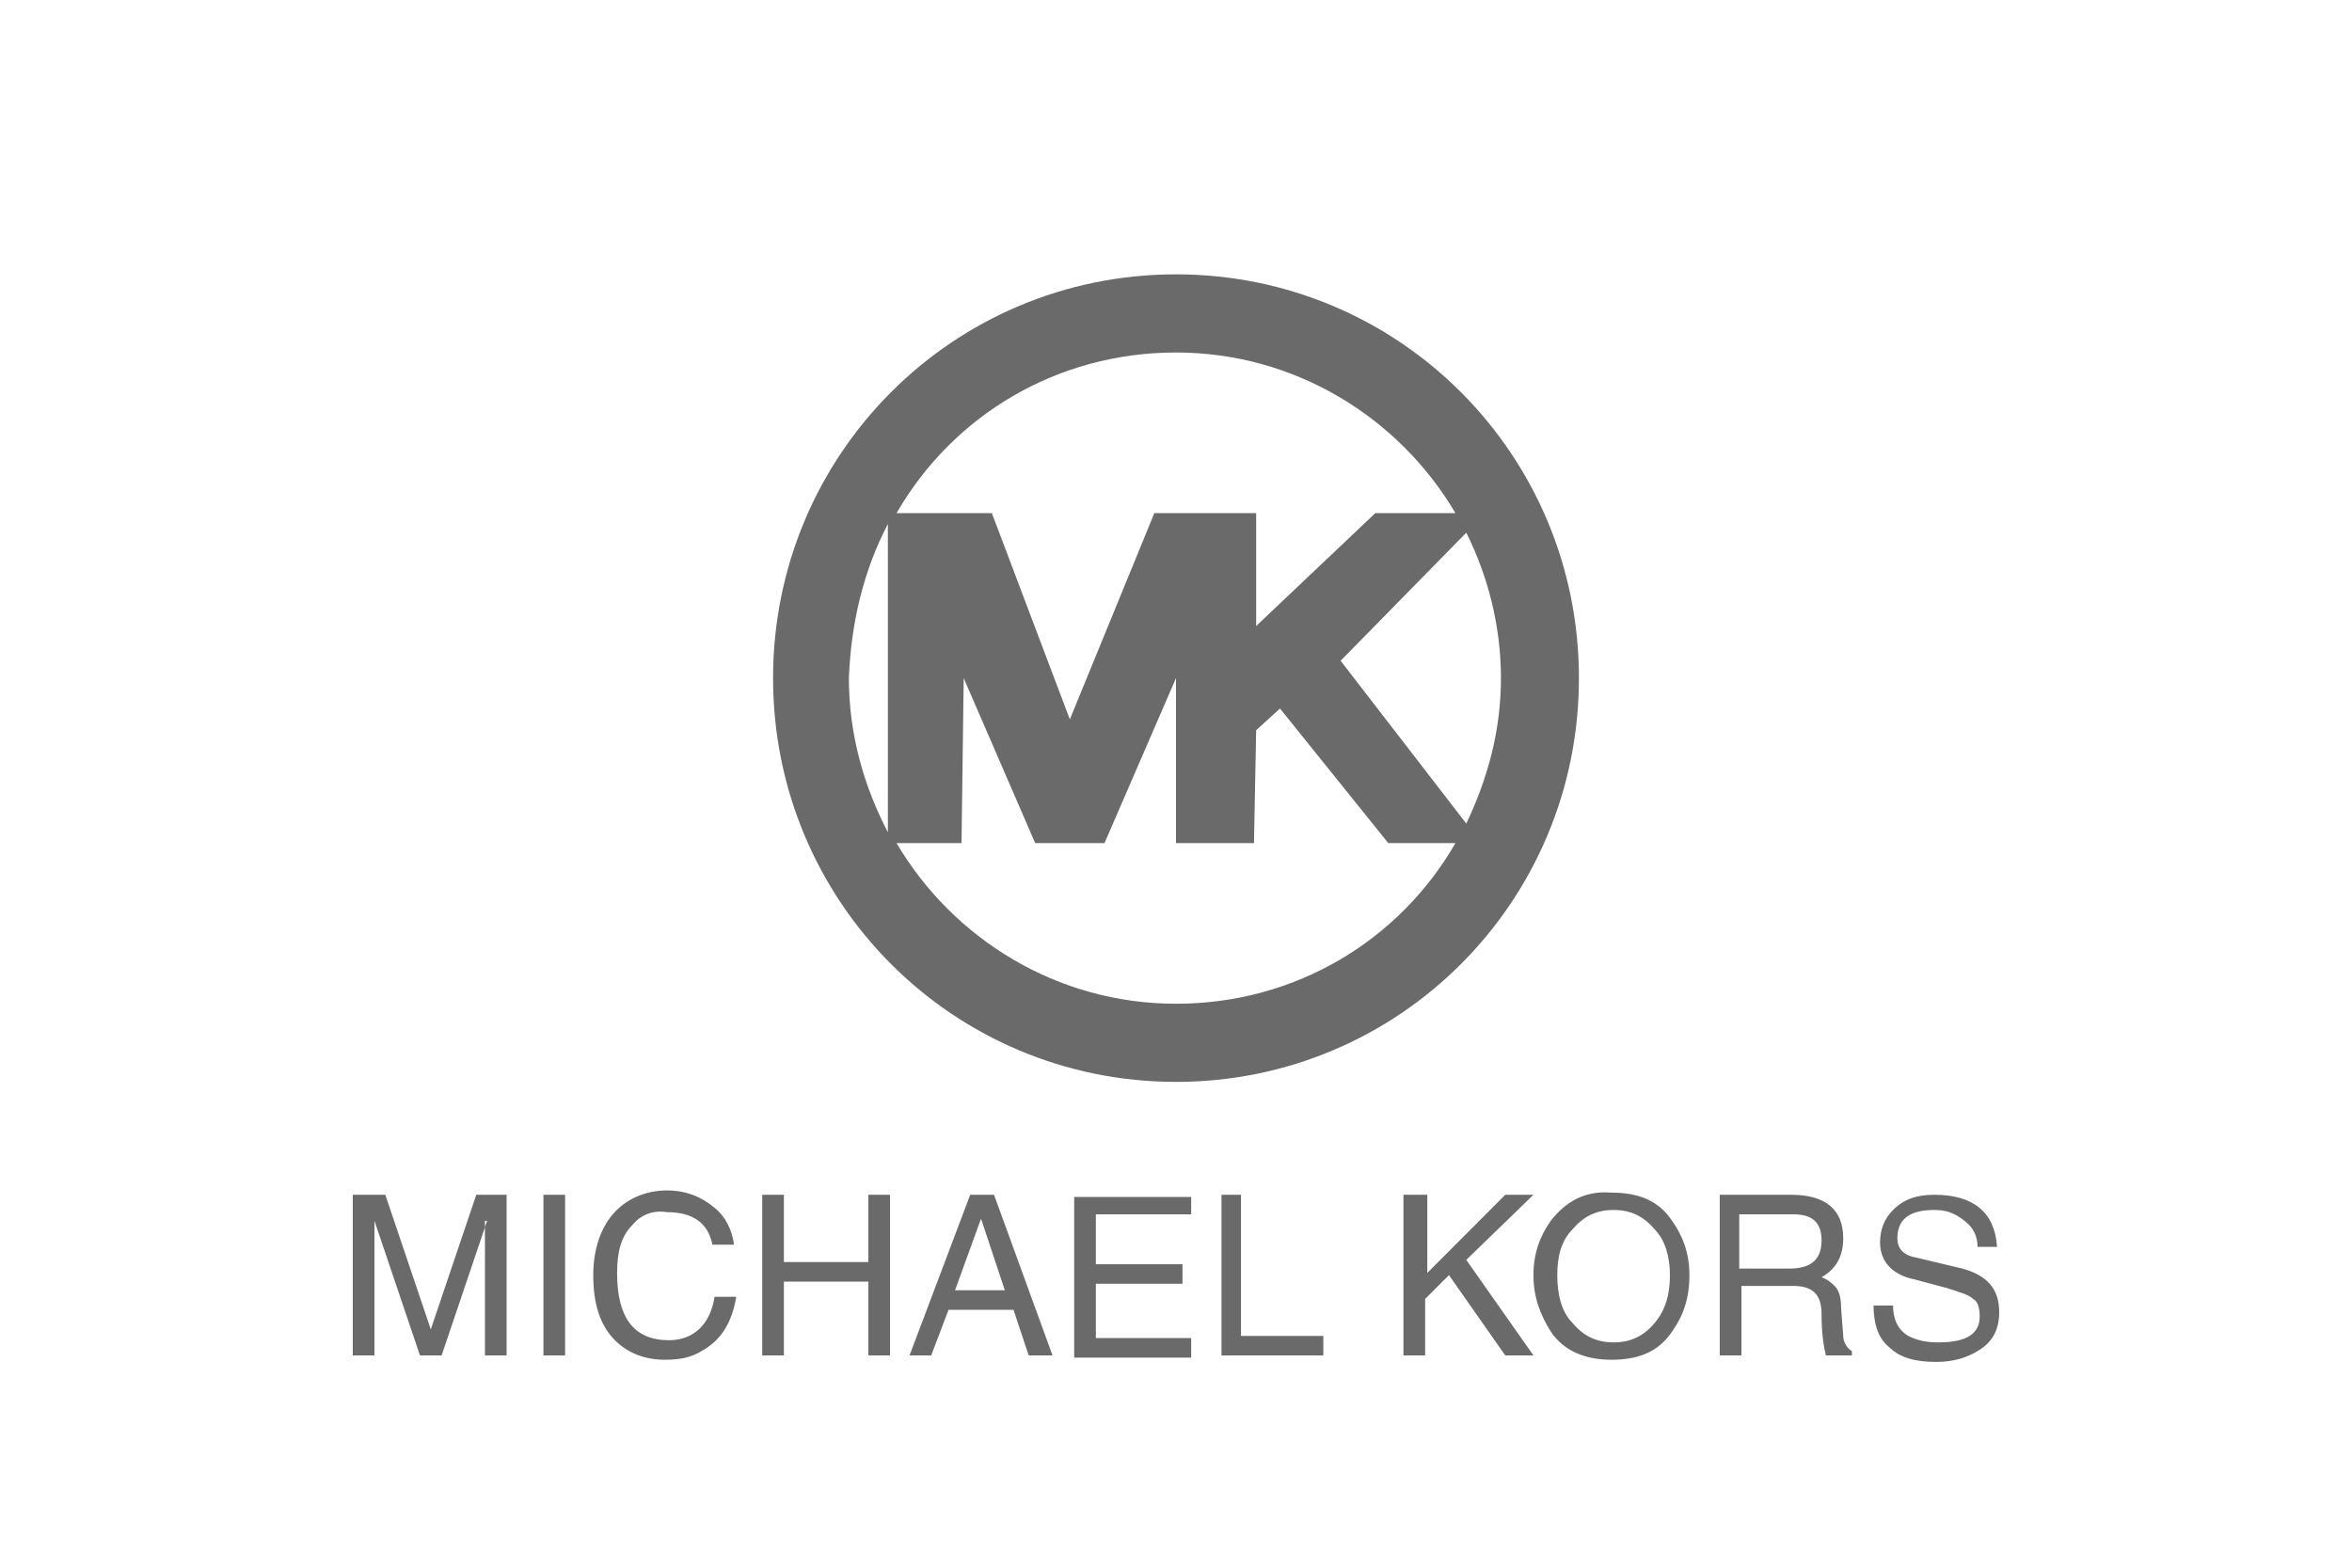 <?xml version="1.0" encoding="UTF-8"?> <svg xmlns="http://www.w3.org/2000/svg" width="300" height="200" viewBox="0 0 300 200" fill="none"><g filter="url(#filter0_d_35_48)"><path fill-rule="evenodd" clip-rule="evenodd" d="M151.935 150.918H139.777V157.288H150.828V159.78H139.777V166.704H151.935V169.197H137.013V148.703H151.935V150.918ZM158.29 148.425V166.428H168.79V168.92H155.802V148.425H158.29ZM182.053 148.425V158.396L191.999 148.425H195.592L187.027 156.734L195.592 168.92H191.999L184.816 158.673L181.777 161.719V168.92H179.012V148.425H182.053ZM197.803 151.749C196.421 153.687 195.592 155.903 195.592 158.673C195.592 161.442 196.421 163.658 197.803 165.873C199.461 168.366 202.224 169.473 205.54 169.473C209.132 169.473 211.619 168.366 213.276 165.873C214.658 163.935 215.487 161.719 215.487 158.673C215.487 155.903 214.658 153.687 213.276 151.749C211.619 149.256 209.132 148.149 205.54 148.149C202.224 147.872 199.737 149.256 197.803 151.749ZM205.816 150.364C208.026 150.364 209.684 151.195 211.066 152.856C212.447 154.242 213 156.457 213 158.673C213 161.166 212.447 163.104 211.066 164.766C209.684 166.428 208.026 167.258 205.816 167.258C203.605 167.258 201.948 166.428 200.566 164.766C199.184 163.38 198.632 161.166 198.632 158.673C198.632 156.18 199.183 154.242 200.566 152.856C201.948 151.195 203.605 150.364 205.816 150.364ZM219.355 148.425V168.92H222.118V160.057H228.75C231.237 160.057 232.342 161.166 232.342 163.658C232.342 166.15 232.618 167.811 232.895 168.92H236.21V168.366C235.658 168.089 235.105 167.258 235.105 166.428L234.829 162.827C234.829 161.442 234.553 160.611 234 160.057C233.724 159.78 233.171 159.227 232.342 158.949C234.276 157.842 235.105 156.18 235.105 153.965C235.105 150.364 232.895 148.425 228.474 148.425L219.355 148.425ZM222.118 150.918H228.75C231.237 150.918 232.342 152.025 232.342 154.242C232.342 156.734 230.961 157.842 228.197 157.842H221.842V150.918H222.118ZM246.71 150.364C243.671 150.364 242.013 151.472 242.013 153.965C242.013 155.349 242.842 156.18 244.5 156.457L250.303 157.842C253.342 158.673 255 160.335 255 163.38C255 165.597 254.171 167.259 252.237 168.366C250.855 169.197 249.197 169.75 246.987 169.75C244.224 169.75 242.289 169.197 240.908 167.811C239.526 166.704 238.974 164.766 238.974 162.549H241.46C241.46 164.211 242.013 165.597 243.395 166.428C244.5 166.981 245.605 167.258 247.263 167.258C250.855 167.258 252.513 166.15 252.513 163.935C252.513 162.827 252.237 161.996 251.684 161.719C251.131 161.166 250.026 160.888 248.368 160.335L244.224 159.227C241.46 158.673 239.803 157.011 239.803 154.518C239.803 152.856 240.355 151.472 241.46 150.364C242.842 148.98 244.5 148.425 246.71 148.425C251.684 148.425 254.447 150.641 254.724 155.072H252.237C252.237 153.687 251.684 152.58 250.579 151.749C249.197 150.641 248.092 150.364 246.71 150.364ZM62.131 151.749L56.329 168.92H53.566L47.763 151.749V168.92H45V148.425H49.145L54.947 165.597L60.75 148.425H64.618V168.92H61.855V151.749H62.131ZM80.645 152.303C79.263 153.687 78.71 155.626 78.71 158.396C78.71 164.211 80.921 166.981 85.342 166.981C88.381 166.981 90.592 165.042 91.144 161.442H93.908C93.355 164.766 91.973 166.981 89.487 168.366C88.105 169.197 86.723 169.473 84.789 169.473C82.302 169.473 80.092 168.642 78.434 166.981C76.5 165.042 75.671 162.273 75.671 158.673C75.671 155.626 76.5 152.856 78.158 150.918C79.816 148.98 82.302 147.872 85.066 147.872C87.552 147.872 89.487 148.703 91.144 150.087C92.526 151.195 93.355 152.856 93.631 154.795H90.868C90.316 152.025 88.381 150.642 85.066 150.642C83.408 150.364 81.75 150.918 80.645 152.303ZM99.987 148.425V157.011H110.764V148.425H113.526V168.92H110.764V159.504H99.987V168.92H97.223V148.425H99.987ZM123.751 148.425L116.013 168.92H118.776L120.986 163.104H129.276L131.21 168.92H134.25L126.789 148.425H123.751ZM125.131 151.472L128.171 160.611H121.815L125.131 151.472ZM69.316 148.425H72.079V168.92H69.316V148.425Z" fill="#6A6A6A"></path><path fill-rule="evenodd" clip-rule="evenodd" d="M149.999 31C121.539 31 98.605 53.987 98.605 82.511C98.605 111.038 121.539 134.024 149.999 134.024C178.461 134.024 201.395 111.038 201.395 82.511C201.395 53.987 178.461 31 149.999 31ZM191.448 82.511C191.448 89.159 189.79 95.252 187.027 101.068L170.999 80.297L187.027 63.956C189.79 69.496 191.448 75.865 191.448 82.511ZM149.999 40.97C165.197 40.97 178.461 49.279 185.644 61.465H175.42L160.224 75.865V61.465H147.236L136.46 87.774L126.513 61.465H114.355C121.539 49.001 134.802 40.97 149.999 40.97ZM113.25 62.849V102.176C110.21 96.359 108.276 89.713 108.276 82.512C108.552 75.311 110.21 68.665 113.25 62.849ZM149.999 124.055C134.802 124.055 121.539 115.746 114.355 103.56H122.644L122.921 82.511L132.039 103.56H140.881L149.999 82.511V103.56H159.947L160.223 89.159L163.263 86.39L177.078 103.56H185.644C178.46 116.022 165.198 124.055 149.999 124.055Z" fill="#6A6A6A"></path></g><defs><filter id="filter0_d_35_48" x="41" y="31" width="218" height="146.75" filterUnits="userSpaceOnUse" color-interpolation-filters="sRGB"><feFlood flood-opacity="0" result="BackgroundImageFix"></feFlood><feColorMatrix in="SourceAlpha" type="matrix" values="0 0 0 0 0 0 0 0 0 0 0 0 0 0 0 0 0 0 127 0" result="hardAlpha"></feColorMatrix><feOffset dy="4"></feOffset><feGaussianBlur stdDeviation="2"></feGaussianBlur><feComposite in2="hardAlpha" operator="out"></feComposite><feColorMatrix type="matrix" values="0 0 0 0 0 0 0 0 0 0 0 0 0 0 0 0 0 0 0.25 0"></feColorMatrix><feBlend mode="normal" in2="BackgroundImageFix" result="effect1_dropShadow_35_48"></feBlend><feBlend mode="normal" in="SourceGraphic" in2="effect1_dropShadow_35_48" result="shape"></feBlend></filter></defs></svg> 